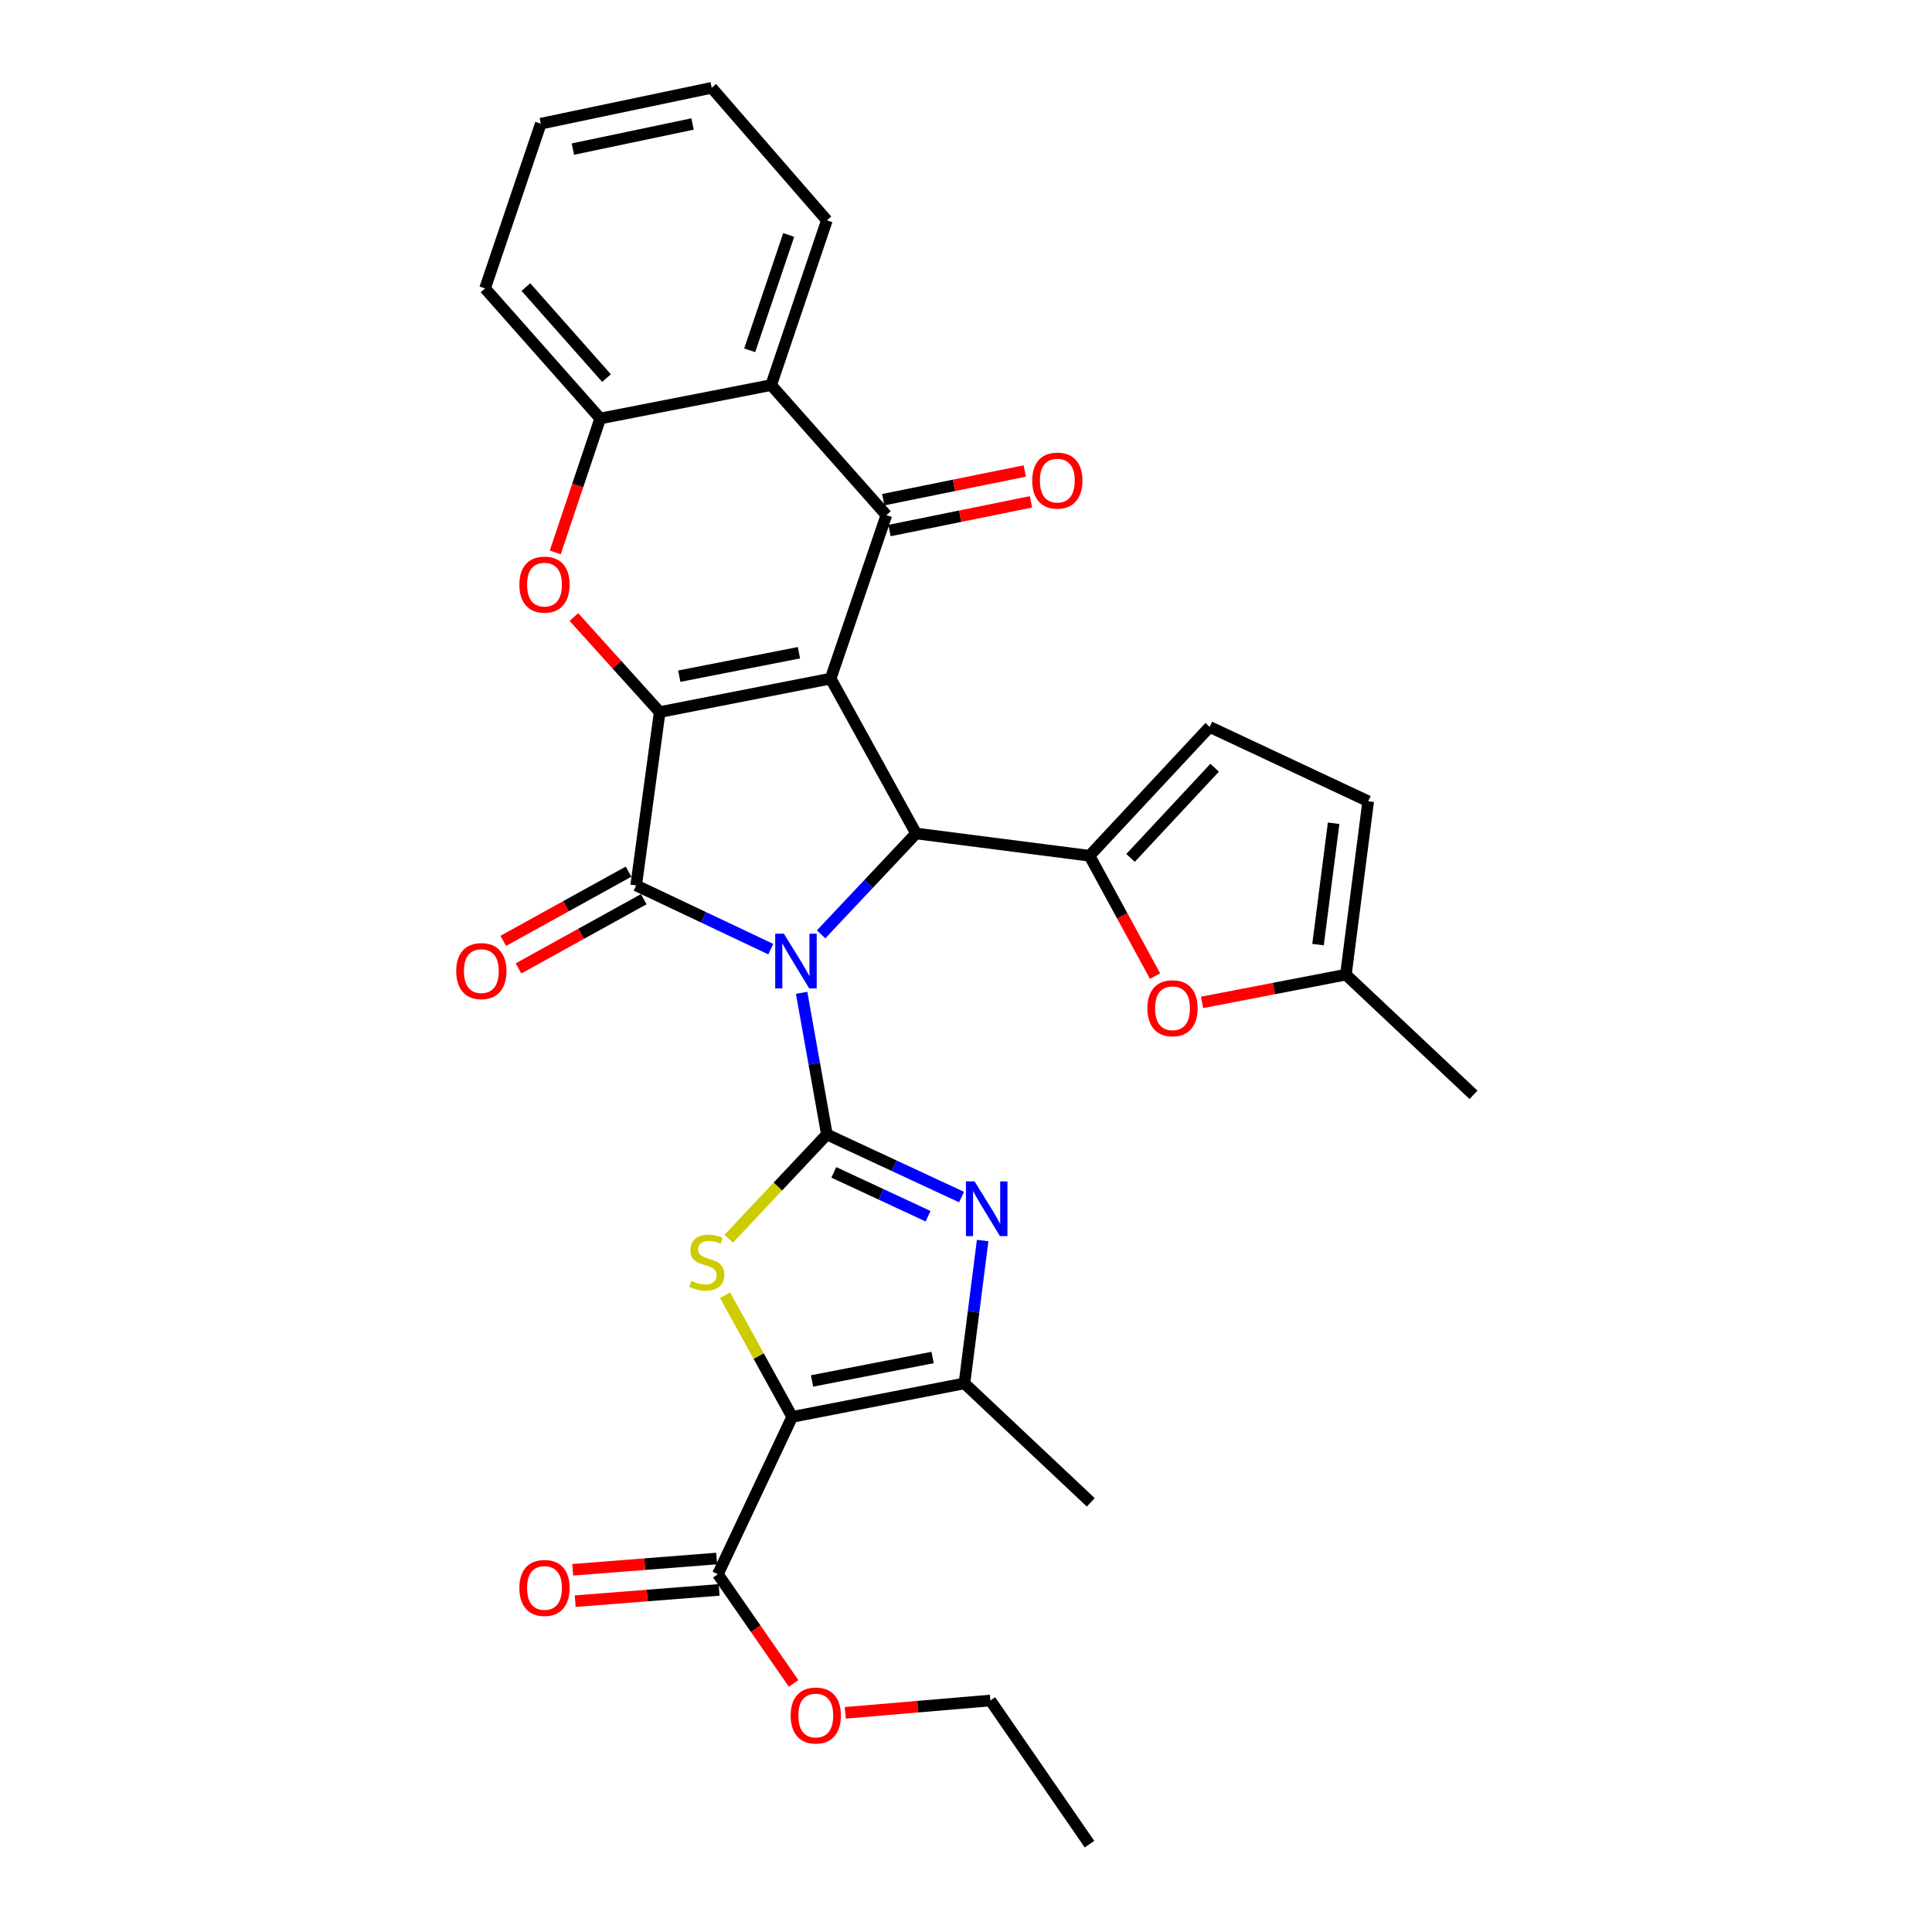 <?xml version='1.0' encoding='iso-8859-1'?>
<svg version='1.1' baseProfile='full'
              xmlns='http://www.w3.org/2000/svg'
                      xmlns:rdkit='http://www.rdkit.org/xml'
                      xmlns:xlink='http://www.w3.org/1999/xlink'
                  xml:space='preserve'
width='1000px' height='1000px' viewBox='0 0 1000 1000'>
<!-- END OF HEADER -->
<rect style='opacity:1.0;fill:#FFFFFF;stroke:none' width='1000' height='1000' x='0' y='0'> </rect>
<path class='bond-1' d='M 414.919,513.878 L 421.457,550.534' style='fill:none;fill-rule:evenodd;stroke:#0000FF;stroke-width:6px;stroke-linecap:butt;stroke-linejoin:miter;stroke-opacity:1' />
<path class='bond-1' d='M 421.457,550.534 L 427.995,587.19' style='fill:none;fill-rule:evenodd;stroke:#000000;stroke-width:6px;stroke-linecap:butt;stroke-linejoin:miter;stroke-opacity:1' />
<path class='bond-3' d='M 398.959,491.273 L 364.118,474.782' style='fill:none;fill-rule:evenodd;stroke:#0000FF;stroke-width:6px;stroke-linecap:butt;stroke-linejoin:miter;stroke-opacity:1' />
<path class='bond-3' d='M 364.118,474.782 L 329.276,458.292' style='fill:none;fill-rule:evenodd;stroke:#000000;stroke-width:6px;stroke-linecap:butt;stroke-linejoin:miter;stroke-opacity:1' />
<path class='bond-4' d='M 424.994,483.625 L 449.579,457.516' style='fill:none;fill-rule:evenodd;stroke:#0000FF;stroke-width:6px;stroke-linecap:butt;stroke-linejoin:miter;stroke-opacity:1' />
<path class='bond-4' d='M 449.579,457.516 L 474.164,431.406' style='fill:none;fill-rule:evenodd;stroke:#000000;stroke-width:6px;stroke-linecap:butt;stroke-linejoin:miter;stroke-opacity:1' />
<path class='bond-0' d='M 429.94,351.239 L 474.164,431.406' style='fill:none;fill-rule:evenodd;stroke:#000000;stroke-width:6px;stroke-linecap:butt;stroke-linejoin:miter;stroke-opacity:1' />
<path class='bond-7' d='M 429.94,351.239 L 458.789,266.628' style='fill:none;fill-rule:evenodd;stroke:#000000;stroke-width:6px;stroke-linecap:butt;stroke-linejoin:miter;stroke-opacity:1' />
<path class='bond-31' d='M 429.94,351.239 L 341.447,368.568' style='fill:none;fill-rule:evenodd;stroke:#000000;stroke-width:6px;stroke-linecap:butt;stroke-linejoin:miter;stroke-opacity:1' />
<path class='bond-31' d='M 413.536,337.853 L 351.591,349.984' style='fill:none;fill-rule:evenodd;stroke:#000000;stroke-width:6px;stroke-linecap:butt;stroke-linejoin:miter;stroke-opacity:1' />
<path class='bond-6' d='M 427.995,587.19 L 402.584,614.18' style='fill:none;fill-rule:evenodd;stroke:#000000;stroke-width:6px;stroke-linecap:butt;stroke-linejoin:miter;stroke-opacity:1' />
<path class='bond-6' d='M 402.584,614.18 L 377.174,641.17' style='fill:none;fill-rule:evenodd;stroke:#CCCC00;stroke-width:6px;stroke-linecap:butt;stroke-linejoin:miter;stroke-opacity:1' />
<path class='bond-8' d='M 427.995,587.19 L 462.844,603.396' style='fill:none;fill-rule:evenodd;stroke:#000000;stroke-width:6px;stroke-linecap:butt;stroke-linejoin:miter;stroke-opacity:1' />
<path class='bond-8' d='M 462.844,603.396 L 497.694,619.603' style='fill:none;fill-rule:evenodd;stroke:#0000FF;stroke-width:6px;stroke-linecap:butt;stroke-linejoin:miter;stroke-opacity:1' />
<path class='bond-8' d='M 431.581,606.822 L 455.976,618.166' style='fill:none;fill-rule:evenodd;stroke:#000000;stroke-width:6px;stroke-linecap:butt;stroke-linejoin:miter;stroke-opacity:1' />
<path class='bond-8' d='M 455.976,618.166 L 480.37,629.511' style='fill:none;fill-rule:evenodd;stroke:#0000FF;stroke-width:6px;stroke-linecap:butt;stroke-linejoin:miter;stroke-opacity:1' />
<path class='bond-2' d='M 341.447,368.568 L 329.276,458.292' style='fill:none;fill-rule:evenodd;stroke:#000000;stroke-width:6px;stroke-linecap:butt;stroke-linejoin:miter;stroke-opacity:1' />
<path class='bond-10' d='M 341.447,368.568 L 319.251,343.977' style='fill:none;fill-rule:evenodd;stroke:#000000;stroke-width:6px;stroke-linecap:butt;stroke-linejoin:miter;stroke-opacity:1' />
<path class='bond-10' d='M 319.251,343.977 L 297.055,319.385' style='fill:none;fill-rule:evenodd;stroke:#FF0000;stroke-width:6px;stroke-linecap:butt;stroke-linejoin:miter;stroke-opacity:1' />
<path class='bond-19' d='M 325.338,451.163 L 292.916,469.074' style='fill:none;fill-rule:evenodd;stroke:#000000;stroke-width:6px;stroke-linecap:butt;stroke-linejoin:miter;stroke-opacity:1' />
<path class='bond-19' d='M 292.916,469.074 L 260.495,486.986' style='fill:none;fill-rule:evenodd;stroke:#FF0000;stroke-width:6px;stroke-linecap:butt;stroke-linejoin:miter;stroke-opacity:1' />
<path class='bond-19' d='M 333.215,465.421 L 300.793,483.332' style='fill:none;fill-rule:evenodd;stroke:#000000;stroke-width:6px;stroke-linecap:butt;stroke-linejoin:miter;stroke-opacity:1' />
<path class='bond-19' d='M 300.793,483.332 L 268.372,501.243' style='fill:none;fill-rule:evenodd;stroke:#FF0000;stroke-width:6px;stroke-linecap:butt;stroke-linejoin:miter;stroke-opacity:1' />
<path class='bond-9' d='M 474.164,431.406 L 563.924,442.944' style='fill:none;fill-rule:evenodd;stroke:#000000;stroke-width:6px;stroke-linecap:butt;stroke-linejoin:miter;stroke-opacity:1' />
<path class='bond-5' d='M 410.041,733.372 L 392.669,701.881' style='fill:none;fill-rule:evenodd;stroke:#000000;stroke-width:6px;stroke-linecap:butt;stroke-linejoin:miter;stroke-opacity:1' />
<path class='bond-5' d='M 392.669,701.881 L 375.297,670.391' style='fill:none;fill-rule:evenodd;stroke:#CCCC00;stroke-width:6px;stroke-linecap:butt;stroke-linejoin:miter;stroke-opacity:1' />
<path class='bond-15' d='M 410.041,733.372 L 371.572,814.806' style='fill:none;fill-rule:evenodd;stroke:#000000;stroke-width:6px;stroke-linecap:butt;stroke-linejoin:miter;stroke-opacity:1' />
<path class='bond-32' d='M 410.041,733.372 L 499.195,716.034' style='fill:none;fill-rule:evenodd;stroke:#000000;stroke-width:6px;stroke-linecap:butt;stroke-linejoin:miter;stroke-opacity:1' />
<path class='bond-32' d='M 420.304,714.782 L 482.712,702.645' style='fill:none;fill-rule:evenodd;stroke:#000000;stroke-width:6px;stroke-linecap:butt;stroke-linejoin:miter;stroke-opacity:1' />
<path class='bond-12' d='M 458.789,266.628 L 399.146,199.319' style='fill:none;fill-rule:evenodd;stroke:#000000;stroke-width:6px;stroke-linecap:butt;stroke-linejoin:miter;stroke-opacity:1' />
<path class='bond-20' d='M 460.409,274.61 L 497.022,267.181' style='fill:none;fill-rule:evenodd;stroke:#000000;stroke-width:6px;stroke-linecap:butt;stroke-linejoin:miter;stroke-opacity:1' />
<path class='bond-20' d='M 497.022,267.181 L 533.636,259.752' style='fill:none;fill-rule:evenodd;stroke:#FF0000;stroke-width:6px;stroke-linecap:butt;stroke-linejoin:miter;stroke-opacity:1' />
<path class='bond-20' d='M 457.17,258.646 L 493.783,251.217' style='fill:none;fill-rule:evenodd;stroke:#000000;stroke-width:6px;stroke-linecap:butt;stroke-linejoin:miter;stroke-opacity:1' />
<path class='bond-20' d='M 493.783,251.217 L 530.397,243.788' style='fill:none;fill-rule:evenodd;stroke:#FF0000;stroke-width:6px;stroke-linecap:butt;stroke-linejoin:miter;stroke-opacity:1' />
<path class='bond-11' d='M 508.619,642.096 L 503.907,679.065' style='fill:none;fill-rule:evenodd;stroke:#0000FF;stroke-width:6px;stroke-linecap:butt;stroke-linejoin:miter;stroke-opacity:1' />
<path class='bond-11' d='M 503.907,679.065 L 499.195,716.034' style='fill:none;fill-rule:evenodd;stroke:#000000;stroke-width:6px;stroke-linecap:butt;stroke-linejoin:miter;stroke-opacity:1' />
<path class='bond-13' d='M 563.924,442.944 L 580.894,474.085' style='fill:none;fill-rule:evenodd;stroke:#000000;stroke-width:6px;stroke-linecap:butt;stroke-linejoin:miter;stroke-opacity:1' />
<path class='bond-13' d='M 580.894,474.085 L 597.863,505.226' style='fill:none;fill-rule:evenodd;stroke:#FF0000;stroke-width:6px;stroke-linecap:butt;stroke-linejoin:miter;stroke-opacity:1' />
<path class='bond-16' d='M 563.924,442.944 L 626.12,376.26' style='fill:none;fill-rule:evenodd;stroke:#000000;stroke-width:6px;stroke-linecap:butt;stroke-linejoin:miter;stroke-opacity:1' />
<path class='bond-16' d='M 585.165,444.052 L 628.702,397.373' style='fill:none;fill-rule:evenodd;stroke:#000000;stroke-width:6px;stroke-linecap:butt;stroke-linejoin:miter;stroke-opacity:1' />
<path class='bond-14' d='M 287.4,285.932 L 299.04,251.268' style='fill:none;fill-rule:evenodd;stroke:#FF0000;stroke-width:6px;stroke-linecap:butt;stroke-linejoin:miter;stroke-opacity:1' />
<path class='bond-14' d='M 299.04,251.268 L 310.68,216.604' style='fill:none;fill-rule:evenodd;stroke:#000000;stroke-width:6px;stroke-linecap:butt;stroke-linejoin:miter;stroke-opacity:1' />
<path class='bond-23' d='M 499.195,716.034 L 564.585,777.614' style='fill:none;fill-rule:evenodd;stroke:#000000;stroke-width:6px;stroke-linecap:butt;stroke-linejoin:miter;stroke-opacity:1' />
<path class='bond-24' d='M 399.146,199.319 L 427.995,114.048' style='fill:none;fill-rule:evenodd;stroke:#000000;stroke-width:6px;stroke-linecap:butt;stroke-linejoin:miter;stroke-opacity:1' />
<path class='bond-24' d='M 388.043,181.309 L 408.238,121.619' style='fill:none;fill-rule:evenodd;stroke:#000000;stroke-width:6px;stroke-linecap:butt;stroke-linejoin:miter;stroke-opacity:1' />
<path class='bond-34' d='M 399.146,199.319 L 310.68,216.604' style='fill:none;fill-rule:evenodd;stroke:#000000;stroke-width:6px;stroke-linecap:butt;stroke-linejoin:miter;stroke-opacity:1' />
<path class='bond-17' d='M 622.175,518.841 L 659.403,511.655' style='fill:none;fill-rule:evenodd;stroke:#FF0000;stroke-width:6px;stroke-linecap:butt;stroke-linejoin:miter;stroke-opacity:1' />
<path class='bond-17' d='M 659.403,511.655 L 696.632,504.47' style='fill:none;fill-rule:evenodd;stroke:#000000;stroke-width:6px;stroke-linecap:butt;stroke-linejoin:miter;stroke-opacity:1' />
<path class='bond-25' d='M 310.68,216.604 L 251.063,149.286' style='fill:none;fill-rule:evenodd;stroke:#000000;stroke-width:6px;stroke-linecap:butt;stroke-linejoin:miter;stroke-opacity:1' />
<path class='bond-25' d='M 313.932,195.707 L 272.2,148.584' style='fill:none;fill-rule:evenodd;stroke:#000000;stroke-width:6px;stroke-linecap:butt;stroke-linejoin:miter;stroke-opacity:1' />
<path class='bond-21' d='M 370.936,806.687 L 333.691,809.605' style='fill:none;fill-rule:evenodd;stroke:#000000;stroke-width:6px;stroke-linecap:butt;stroke-linejoin:miter;stroke-opacity:1' />
<path class='bond-21' d='M 333.691,809.605 L 296.445,812.523' style='fill:none;fill-rule:evenodd;stroke:#FF0000;stroke-width:6px;stroke-linecap:butt;stroke-linejoin:miter;stroke-opacity:1' />
<path class='bond-21' d='M 372.209,822.926 L 334.963,825.844' style='fill:none;fill-rule:evenodd;stroke:#000000;stroke-width:6px;stroke-linecap:butt;stroke-linejoin:miter;stroke-opacity:1' />
<path class='bond-21' d='M 334.963,825.844 L 297.717,828.762' style='fill:none;fill-rule:evenodd;stroke:#FF0000;stroke-width:6px;stroke-linecap:butt;stroke-linejoin:miter;stroke-opacity:1' />
<path class='bond-22' d='M 371.572,814.806 L 391.174,843.067' style='fill:none;fill-rule:evenodd;stroke:#000000;stroke-width:6px;stroke-linecap:butt;stroke-linejoin:miter;stroke-opacity:1' />
<path class='bond-22' d='M 391.174,843.067 L 410.775,871.327' style='fill:none;fill-rule:evenodd;stroke:#FF0000;stroke-width:6px;stroke-linecap:butt;stroke-linejoin:miter;stroke-opacity:1' />
<path class='bond-18' d='M 626.12,376.26 L 708.17,414.729' style='fill:none;fill-rule:evenodd;stroke:#000000;stroke-width:6px;stroke-linecap:butt;stroke-linejoin:miter;stroke-opacity:1' />
<path class='bond-26' d='M 696.632,504.47 L 762.673,566.675' style='fill:none;fill-rule:evenodd;stroke:#000000;stroke-width:6px;stroke-linecap:butt;stroke-linejoin:miter;stroke-opacity:1' />
<path class='bond-33' d='M 696.632,504.47 L 708.17,414.729' style='fill:none;fill-rule:evenodd;stroke:#000000;stroke-width:6px;stroke-linecap:butt;stroke-linejoin:miter;stroke-opacity:1' />
<path class='bond-33' d='M 682.207,488.932 L 690.283,426.113' style='fill:none;fill-rule:evenodd;stroke:#000000;stroke-width:6px;stroke-linecap:butt;stroke-linejoin:miter;stroke-opacity:1' />
<path class='bond-27' d='M 437.516,886.569 L 475.07,883.369' style='fill:none;fill-rule:evenodd;stroke:#FF0000;stroke-width:6px;stroke-linecap:butt;stroke-linejoin:miter;stroke-opacity:1' />
<path class='bond-27' d='M 475.07,883.369 L 512.624,880.169' style='fill:none;fill-rule:evenodd;stroke:#000000;stroke-width:6px;stroke-linecap:butt;stroke-linejoin:miter;stroke-opacity:1' />
<path class='bond-28' d='M 427.995,114.048 L 368.378,45.455' style='fill:none;fill-rule:evenodd;stroke:#000000;stroke-width:6px;stroke-linecap:butt;stroke-linejoin:miter;stroke-opacity:1' />
<path class='bond-29' d='M 251.063,149.286 L 279.912,64.015' style='fill:none;fill-rule:evenodd;stroke:#000000;stroke-width:6px;stroke-linecap:butt;stroke-linejoin:miter;stroke-opacity:1' />
<path class='bond-30' d='M 512.624,880.169 L 563.924,954.545' style='fill:none;fill-rule:evenodd;stroke:#000000;stroke-width:6px;stroke-linecap:butt;stroke-linejoin:miter;stroke-opacity:1' />
<path class='bond-35' d='M 368.378,45.455 L 279.912,64.015' style='fill:none;fill-rule:evenodd;stroke:#000000;stroke-width:6px;stroke-linecap:butt;stroke-linejoin:miter;stroke-opacity:1' />
<path class='bond-35' d='M 358.453,64.18 L 296.527,77.172' style='fill:none;fill-rule:evenodd;stroke:#000000;stroke-width:6px;stroke-linecap:butt;stroke-linejoin:miter;stroke-opacity:1' />
<path  class='atom-0' d='M 405.727 483.279
L 415.007 498.279
Q 415.927 499.759, 417.407 502.439
Q 418.887 505.119, 418.967 505.279
L 418.967 483.279
L 422.727 483.279
L 422.727 511.599
L 418.847 511.599
L 408.887 495.199
Q 407.727 493.279, 406.487 491.079
Q 405.287 488.879, 404.927 488.199
L 404.927 511.599
L 401.247 511.599
L 401.247 483.279
L 405.727 483.279
' fill='#0000FF'/>
<path  class='atom-7' d='M 357.826 662.942
Q 358.146 663.062, 359.466 663.622
Q 360.786 664.182, 362.226 664.542
Q 363.706 664.862, 365.146 664.862
Q 367.826 664.862, 369.386 663.582
Q 370.946 662.262, 370.946 659.982
Q 370.946 658.422, 370.146 657.462
Q 369.386 656.502, 368.186 655.982
Q 366.986 655.462, 364.986 654.862
Q 362.466 654.102, 360.946 653.382
Q 359.466 652.662, 358.386 651.142
Q 357.346 649.622, 357.346 647.062
Q 357.346 643.502, 359.746 641.302
Q 362.186 639.102, 366.986 639.102
Q 370.266 639.102, 373.986 640.662
L 373.066 643.742
Q 369.666 642.342, 367.106 642.342
Q 364.346 642.342, 362.826 643.502
Q 361.306 644.622, 361.346 646.582
Q 361.346 648.102, 362.106 649.022
Q 362.906 649.942, 364.026 650.462
Q 365.186 650.982, 367.106 651.582
Q 369.666 652.382, 371.186 653.182
Q 372.706 653.982, 373.786 655.622
Q 374.906 657.222, 374.906 659.982
Q 374.906 663.902, 372.266 666.022
Q 369.666 668.102, 365.306 668.102
Q 362.786 668.102, 360.866 667.542
Q 358.986 667.022, 356.746 666.102
L 357.826 662.942
' fill='#CCCC00'/>
<path  class='atom-9' d='M 504.454 611.498
L 513.734 626.498
Q 514.654 627.978, 516.134 630.658
Q 517.614 633.338, 517.694 633.498
L 517.694 611.498
L 521.454 611.498
L 521.454 639.818
L 517.574 639.818
L 507.614 623.418
Q 506.454 621.498, 505.214 619.298
Q 504.014 617.098, 503.654 616.418
L 503.654 639.818
L 499.974 639.818
L 499.974 611.498
L 504.454 611.498
' fill='#0000FF'/>
<path  class='atom-11' d='M 268.831 302.598
Q 268.831 295.798, 272.191 291.998
Q 275.551 288.198, 281.831 288.198
Q 288.111 288.198, 291.471 291.998
Q 294.831 295.798, 294.831 302.598
Q 294.831 309.478, 291.431 313.398
Q 288.031 317.278, 281.831 317.278
Q 275.591 317.278, 272.191 313.398
Q 268.831 309.518, 268.831 302.598
M 281.831 314.078
Q 286.151 314.078, 288.471 311.198
Q 290.831 308.278, 290.831 302.598
Q 290.831 297.038, 288.471 294.238
Q 286.151 291.398, 281.831 291.398
Q 277.511 291.398, 275.151 294.198
Q 272.831 296.998, 272.831 302.598
Q 272.831 308.318, 275.151 311.198
Q 277.511 314.078, 281.831 314.078
' fill='#FF0000'/>
<path  class='atom-14' d='M 593.89 521.871
Q 593.89 515.071, 597.25 511.271
Q 600.61 507.471, 606.89 507.471
Q 613.17 507.471, 616.53 511.271
Q 619.89 515.071, 619.89 521.871
Q 619.89 528.751, 616.49 532.671
Q 613.09 536.551, 606.89 536.551
Q 600.65 536.551, 597.25 532.671
Q 593.89 528.791, 593.89 521.871
M 606.89 533.351
Q 611.21 533.351, 613.53 530.471
Q 615.89 527.551, 615.89 521.871
Q 615.89 516.311, 613.53 513.511
Q 611.21 510.671, 606.89 510.671
Q 602.57 510.671, 600.21 513.471
Q 597.89 516.271, 597.89 521.871
Q 597.89 527.591, 600.21 530.471
Q 602.57 533.351, 606.89 533.351
' fill='#FF0000'/>
<path  class='atom-20' d='M 236.145 502.641
Q 236.145 495.841, 239.505 492.041
Q 242.865 488.241, 249.145 488.241
Q 255.425 488.241, 258.785 492.041
Q 262.145 495.841, 262.145 502.641
Q 262.145 509.521, 258.745 513.441
Q 255.345 517.321, 249.145 517.321
Q 242.905 517.321, 239.505 513.441
Q 236.145 509.561, 236.145 502.641
M 249.145 514.121
Q 253.465 514.121, 255.785 511.241
Q 258.145 508.321, 258.145 502.641
Q 258.145 497.081, 255.785 494.281
Q 253.465 491.441, 249.145 491.441
Q 244.825 491.441, 242.465 494.241
Q 240.145 497.041, 240.145 502.641
Q 240.145 508.361, 242.465 511.241
Q 244.825 514.121, 249.145 514.121
' fill='#FF0000'/>
<path  class='atom-21' d='M 534.273 248.754
Q 534.273 241.954, 537.633 238.154
Q 540.993 234.354, 547.273 234.354
Q 553.553 234.354, 556.913 238.154
Q 560.273 241.954, 560.273 248.754
Q 560.273 255.634, 556.873 259.554
Q 553.473 263.434, 547.273 263.434
Q 541.033 263.434, 537.633 259.554
Q 534.273 255.674, 534.273 248.754
M 547.273 260.234
Q 551.593 260.234, 553.913 257.354
Q 556.273 254.434, 556.273 248.754
Q 556.273 243.194, 553.913 240.394
Q 551.593 237.554, 547.273 237.554
Q 542.953 237.554, 540.593 240.354
Q 538.273 243.154, 538.273 248.754
Q 538.273 254.474, 540.593 257.354
Q 542.953 260.234, 547.273 260.234
' fill='#FF0000'/>
<path  class='atom-22' d='M 268.831 821.918
Q 268.831 815.118, 272.191 811.318
Q 275.551 807.518, 281.831 807.518
Q 288.111 807.518, 291.471 811.318
Q 294.831 815.118, 294.831 821.918
Q 294.831 828.798, 291.431 832.718
Q 288.031 836.598, 281.831 836.598
Q 275.591 836.598, 272.191 832.718
Q 268.831 828.838, 268.831 821.918
M 281.831 833.398
Q 286.151 833.398, 288.471 830.518
Q 290.831 827.598, 290.831 821.918
Q 290.831 816.358, 288.471 813.558
Q 286.151 810.718, 281.831 810.718
Q 277.511 810.718, 275.151 813.518
Q 272.831 816.318, 272.831 821.918
Q 272.831 827.638, 275.151 830.518
Q 277.511 833.398, 281.831 833.398
' fill='#FF0000'/>
<path  class='atom-23' d='M 409.248 887.95
Q 409.248 881.15, 412.608 877.35
Q 415.968 873.55, 422.248 873.55
Q 428.528 873.55, 431.888 877.35
Q 435.248 881.15, 435.248 887.95
Q 435.248 894.83, 431.848 898.75
Q 428.448 902.63, 422.248 902.63
Q 416.008 902.63, 412.608 898.75
Q 409.248 894.87, 409.248 887.95
M 422.248 899.43
Q 426.568 899.43, 428.888 896.55
Q 431.248 893.63, 431.248 887.95
Q 431.248 882.39, 428.888 879.59
Q 426.568 876.75, 422.248 876.75
Q 417.928 876.75, 415.568 879.55
Q 413.248 882.35, 413.248 887.95
Q 413.248 893.67, 415.568 896.55
Q 417.928 899.43, 422.248 899.43
' fill='#FF0000'/>
</svg>
